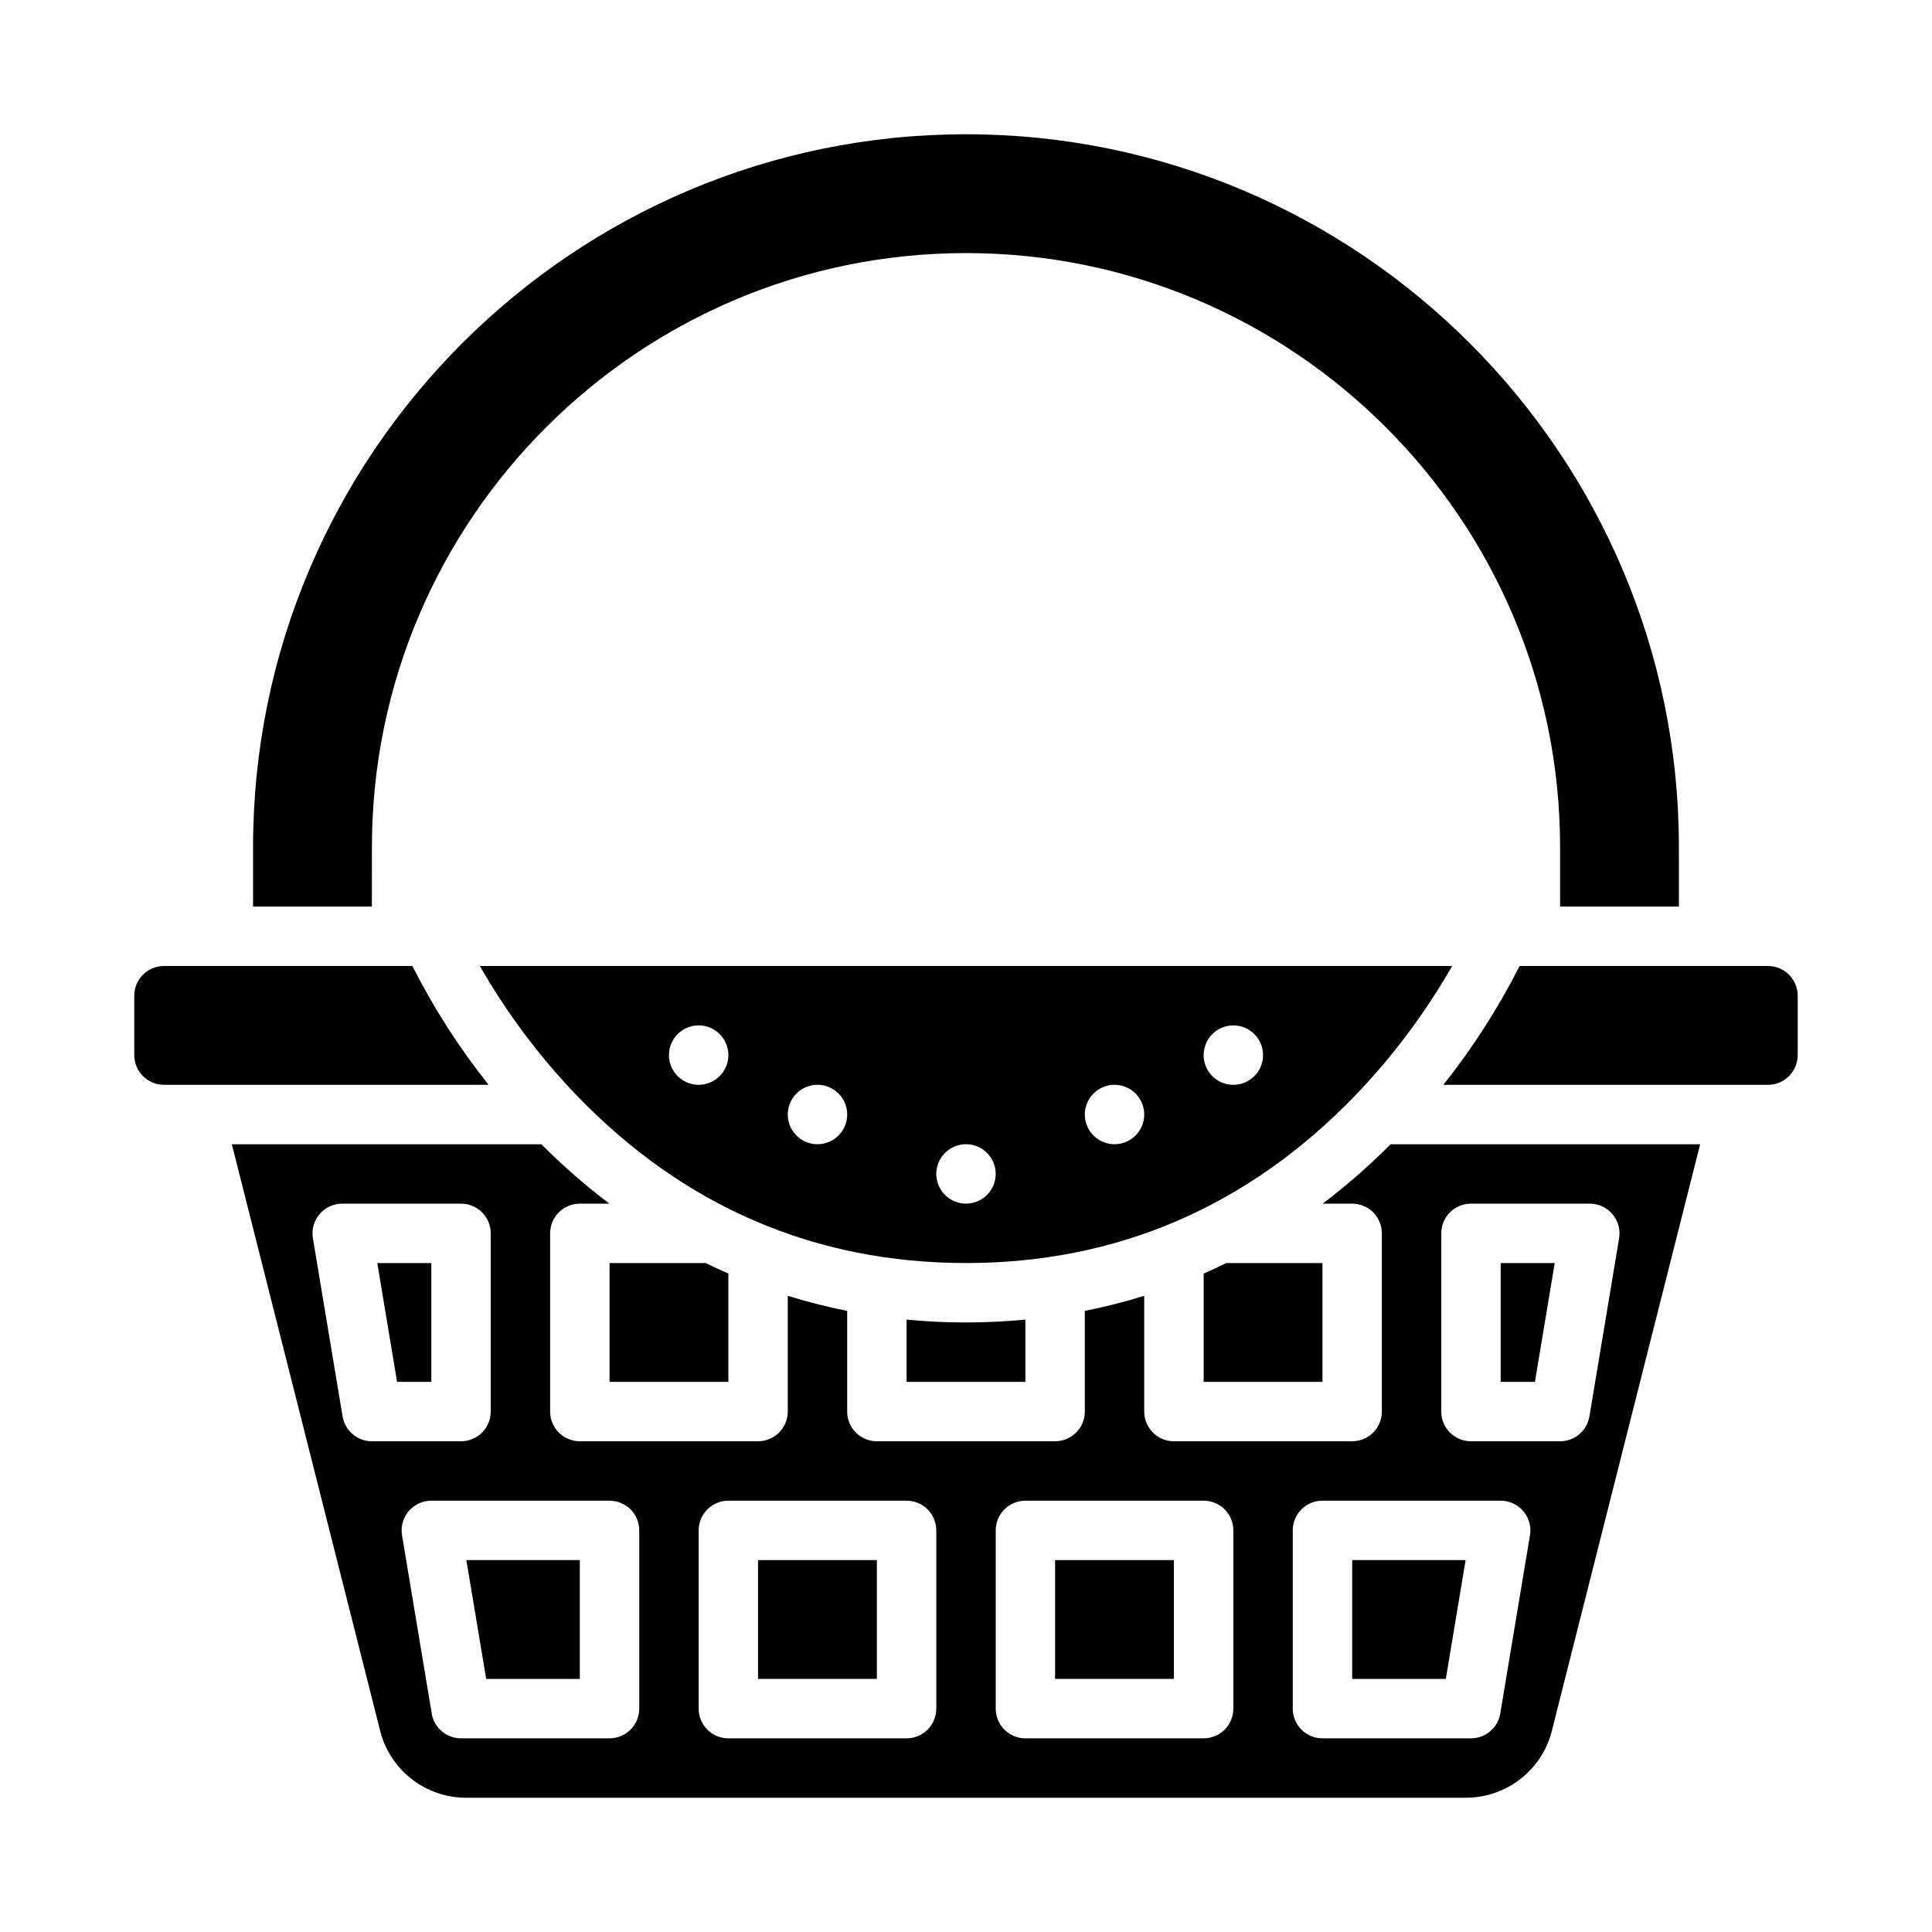 <?xml version="1.0" encoding="UTF-8"?>
<!-- Uploaded to: ICON Repo, www.svgrepo.com, Generator: ICON Repo Mixer Tools -->
<svg fill="#000000" width="800px" height="800px" version="1.1" viewBox="144 144 512 512" xmlns="http://www.w3.org/2000/svg">
 <g>
  <path d="m612.54 400h-65.836c-5.641 11.156-12.41 21.707-20.199 31.488h86.035c4.348-0.008 7.867-3.527 7.871-7.875v-15.742c-0.004-4.348-3.523-7.867-7.871-7.871z"/>
  <path d="m494.51 462.98h7.824c2.086 0 4.09 0.828 5.566 2.305 1.477 1.477 2.305 3.477 2.305 5.566v47.23c0 2.09-0.828 4.09-2.305 5.566-1.477 1.477-3.481 2.305-5.566 2.305h-47.234c-4.348 0-7.871-3.523-7.871-7.871v-30.68c-5.172 1.609-10.43 2.945-15.742 4v26.68c0 2.09-0.832 4.09-2.309 5.566-1.477 1.477-3.477 2.305-5.566 2.305h-47.23c-4.348 0-7.871-3.523-7.871-7.871v-26.68c-5.316-1.055-10.57-2.391-15.746-4v30.68c0 2.09-0.828 4.09-2.305 5.566-1.477 1.477-3.481 2.305-5.566 2.305h-47.23c-4.348 0-7.875-3.523-7.875-7.871v-47.23c0-4.348 3.527-7.871 7.875-7.871h7.824-0.004c-6.367-4.82-12.387-10.082-18.016-15.746h-82.031l39.121 154.72c0.012 0.055 0.027 0.105 0.039 0.16 1.18 5.211 4.106 9.867 8.289 13.195 4.184 3.328 9.375 5.129 14.723 5.109h264.78c5.344 0.02 10.535-1.781 14.719-5.109 4.184-3.328 7.109-7.981 8.293-13.191 0.012-0.055 0.023-0.105 0.039-0.16l39.117-154.72h-82.031c-5.629 5.664-11.648 10.926-18.016 15.746zm-251.95 62.973c-3.848 0-7.133-2.781-7.766-6.578l-7.871-47.23c-0.383-2.281 0.262-4.617 1.758-6.383 1.496-1.766 3.691-2.781 6.008-2.781h31.488c2.086 0 4.09 0.828 5.566 2.305 1.473 1.477 2.305 3.477 2.305 5.566v47.23c0 2.09-0.832 4.09-2.305 5.566-1.477 1.477-3.481 2.305-5.566 2.305zm70.848 70.848v0.004c0 2.086-0.828 4.09-2.305 5.566-1.477 1.473-3.481 2.305-5.566 2.305h-39.359c-3.852 0-7.133-2.781-7.766-6.578l-7.871-47.23v-0.004c-0.383-2.281 0.262-4.613 1.758-6.379s3.691-2.785 6.004-2.785h47.234c2.086 0 4.09 0.828 5.566 2.305 1.477 1.477 2.305 3.481 2.305 5.566zm78.719 0v0.004c0 2.086-0.828 4.09-2.305 5.566-1.477 1.473-3.477 2.305-5.566 2.305h-47.23c-4.348 0-7.875-3.523-7.875-7.871v-47.234c0-4.348 3.527-7.871 7.875-7.871h47.23c2.09 0 4.09 0.828 5.566 2.305 1.477 1.477 2.305 3.481 2.305 5.566zm78.719 0 0.004 0.004c0 2.086-0.832 4.09-2.305 5.566-1.477 1.473-3.481 2.305-5.566 2.305h-47.234c-4.348 0-7.871-3.523-7.871-7.871v-47.234c0-4.348 3.523-7.871 7.871-7.871h47.234c2.086 0 4.09 0.828 5.566 2.305 1.473 1.477 2.305 3.481 2.305 5.566zm78.613-45.938-7.871 47.23 0.004 0.004c-0.633 3.797-3.918 6.578-7.766 6.578h-39.363c-4.348 0-7.871-3.523-7.871-7.871v-47.234c0-4.348 3.523-7.871 7.871-7.871h47.234c2.312 0 4.512 1.016 6.008 2.781 1.496 1.766 2.137 4.102 1.758 6.383zm-23.508-80.012c0-4.348 3.527-7.871 7.875-7.871h31.488c2.312-0.004 4.508 1.016 6.004 2.781 1.496 1.766 2.141 4.102 1.762 6.383l-7.871 47.23h-0.004c-0.633 3.797-3.914 6.582-7.766 6.578h-23.613c-4.348 0-7.875-3.523-7.875-7.871z"/>
  <path d="m344.89 557.44h31.488v31.488h-31.488z"/>
  <path d="m423.61 557.44h31.488v31.488h-31.488z"/>
  <path d="m502.34 588.93h24.82l5.246-31.488h-30.066z"/>
  <path d="m556.02 478.72h-14.324v31.488h9.074z"/>
  <path d="m253.29 400h-65.84c-4.344 0.004-7.867 3.523-7.871 7.871v15.742c0.004 4.348 3.527 7.867 7.871 7.875h86.039c-7.793-9.781-14.559-20.332-20.199-31.488z"/>
  <path d="m249.23 510.21h9.074v-31.488h-14.32z"/>
  <path d="m272.84 588.93h24.82v-31.488h-30.07z"/>
  <path d="m503.15 434.32c9.934-10.348 18.562-21.875 25.684-34.32h-257.67c7.125 12.445 15.75 23.973 25.684 34.32 28.426 29.461 63.133 44.398 103.15 44.398 40.016 0 74.723-14.938 103.15-44.398zm-174-2.832c-3.184 0-6.051-1.918-7.269-4.859-1.219-2.945-0.547-6.328 1.703-8.582 2.254-2.25 5.641-2.922 8.582-1.707 2.941 1.219 4.859 4.09 4.859 7.273 0 2.09-0.832 4.09-2.309 5.566-1.473 1.477-3.477 2.309-5.566 2.309zm31.488 15.742c-3.184 0-6.051-1.918-7.269-4.859s-0.547-6.328 1.703-8.578c2.254-2.254 5.641-2.926 8.582-1.707s4.859 4.09 4.859 7.273c0 2.086-0.832 4.09-2.309 5.566-1.477 1.477-3.477 2.305-5.566 2.305zm39.359 15.742 0.004 0.004c-3.184 0-6.055-1.918-7.273-4.863-1.219-2.941-0.547-6.324 1.707-8.578 2.25-2.25 5.637-2.922 8.578-1.707 2.941 1.219 4.859 4.09 4.859 7.273 0 2.09-0.828 4.09-2.305 5.566-1.477 1.477-3.481 2.309-5.566 2.309zm39.359-15.742h0.004c-3.184 0-6.055-1.918-7.273-4.859s-0.547-6.328 1.707-8.578c2.25-2.254 5.637-2.926 8.578-1.707s4.859 4.09 4.859 7.273c0 2.086-0.828 4.09-2.305 5.566-1.477 1.477-3.481 2.305-5.566 2.305zm31.488-15.742h0.004c-3.184 0-6.055-1.918-7.273-4.859-1.219-2.945-0.547-6.328 1.707-8.582 2.25-2.25 5.637-2.922 8.578-1.707 2.941 1.219 4.859 4.09 4.859 7.273 0 2.09-0.828 4.09-2.305 5.566-1.477 1.477-3.481 2.309-5.566 2.309z"/>
  <path d="m462.98 510.21h31.488l-0.004-31.488h-25.465c-1.988 0.977-3.996 1.906-6.019 2.793z"/>
  <path d="m242.56 368.51c0-86.812 70.629-157.44 157.44-157.44s157.44 70.625 157.44 157.44v15.742h31.488l-0.004-15.742c0-104.18-84.754-188.93-188.93-188.93-104.17 0-188.93 84.754-188.93 188.93v15.742h31.488z"/>
  <path d="m384.25 493.71v16.496h31.488v-16.496c-5.184 0.496-10.43 0.746-15.742 0.754-5.316 0.004-10.562-0.246-15.746-0.754z"/>
  <path d="m305.54 510.21h31.488v-28.695c-2.023-0.887-4.031-1.816-6.019-2.793h-25.469z"/>
 </g>
</svg>